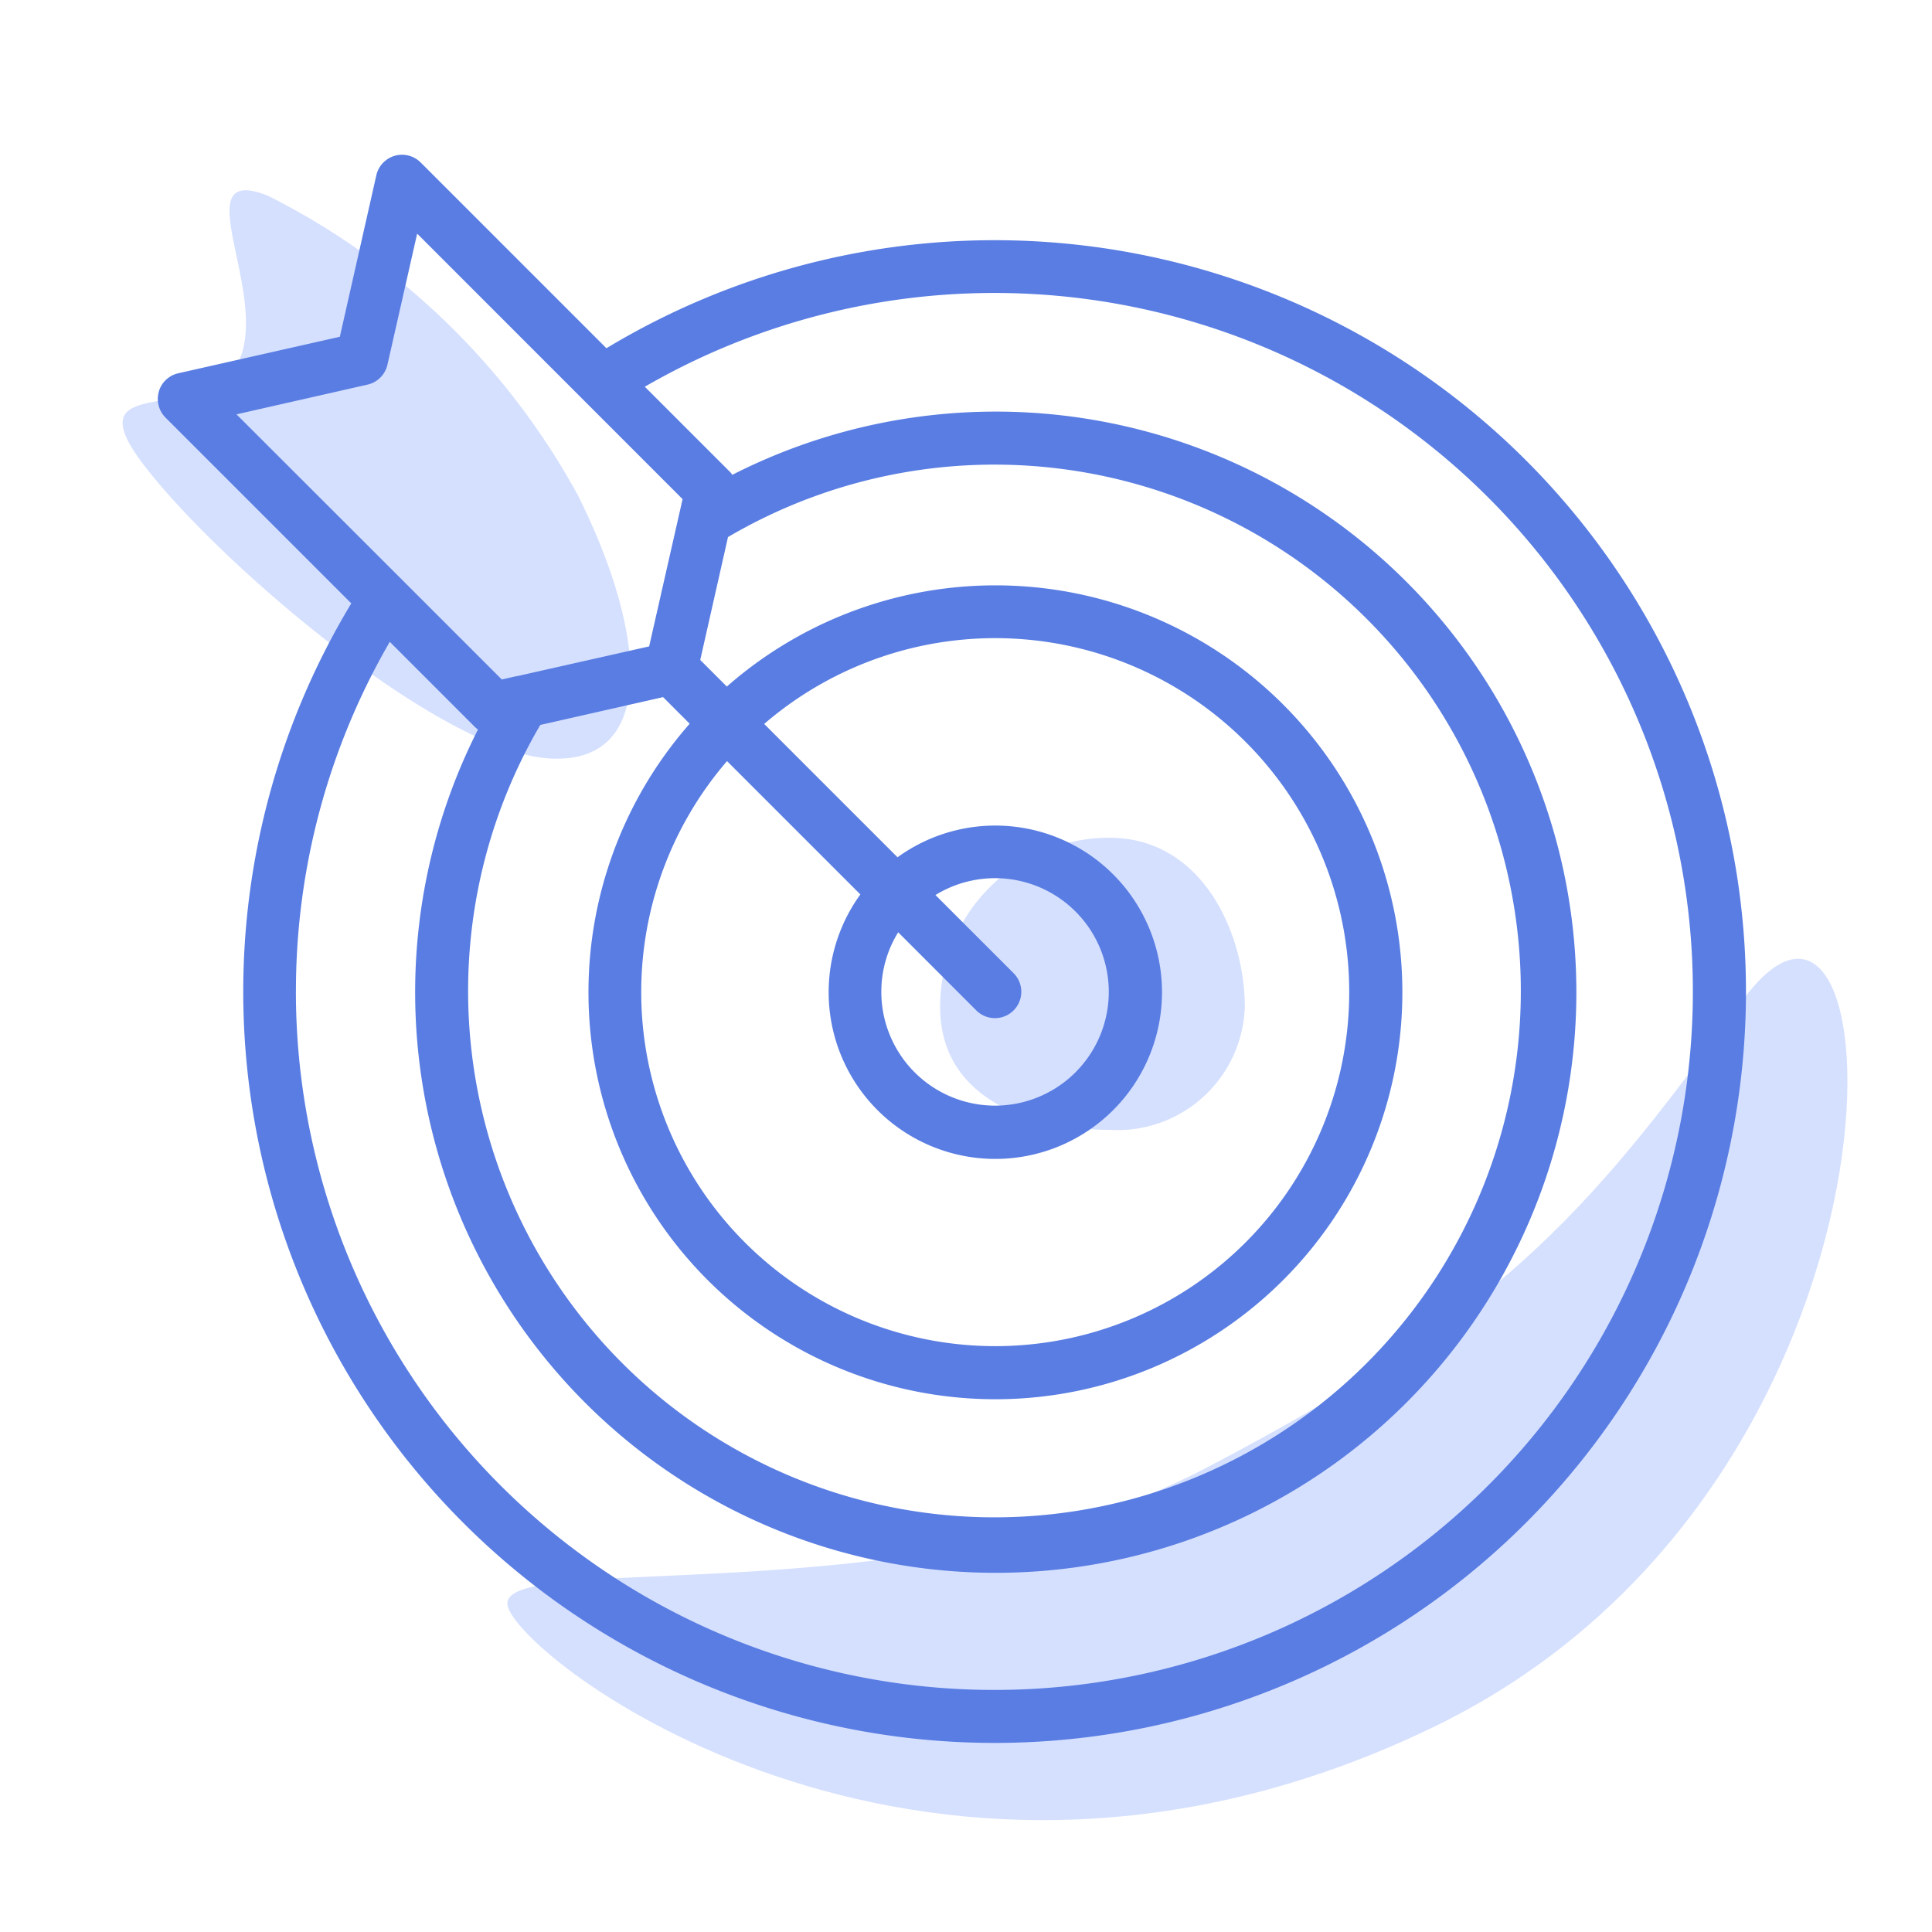 <svg xmlns="http://www.w3.org/2000/svg" width="52" height="52" viewBox="0 0 52 52">
    <defs>
        <style>
            .cls-2{fill:#d5e0ff}
        </style>
    </defs>
    <g id="Group_2786" data-name="Group 2786" transform="translate(-667.999 -528.531)">
        <path id="Rectangle_664" fill="none" d="M0 0H52V52H0z" data-name="Rectangle 664" transform="translate(667.999 528.531)"/>
        <g id="Group_2768" data-name="Group 2768" transform="translate(669.86 531.806)">
            <path id="Path_3540" d="M-11.651 35.934c4.313-6 5.251 12.94-8.252 19.5s-24.334-1.547-24.943-3.188 10.971.328 18.754-3.751 10.127-6.559 14.441-12.561z" class="cls-2" data-name="Path 3540" transform="translate(56.664 -12.245)"/>
            <path id="Path_3542" d="M5.472.33a19.417 19.417 0 0 1 5.8 10.064c.771 4.16.031 7.562-2.713 6.575S1.556 9.6.292 6.449 2.2 5.913 3.5 4.383 3.529-1.173 5.472.33z" class="cls-2" data-name="Path 3542" transform="rotate(-16 11.331 1.592)"/>
            <path id="Path_3543" d="M4.554 0C7.068 0 8.2 2.588 8.2 4.554a3.429 3.429 0 0 1-3.646 3.308C2.5 7.862 0 7.068 0 4.554A4.554 4.554 0 0 1 4.554 0z" class="cls-2" data-name="Path 3543" transform="translate(23.443 19.273)"/>
            <path id="Path_3533" fill="#597de2" d="M201.53 816.282a.708.708 0 0 1 .527-.494l4.346-.982.982-4.346a.709.709 0 0 1 1.193-.345l5 5a20.223 20.223 0 1 1-6.867 6.867l-5-5a.71.71 0 0 1-.179-.7zm3.69 16.15a18.8 18.8 0 1 0 9.391-16.281l2.3 2.3a.718.718 0 0 1 .055.071 15.627 15.627 0 1 1-6.845 6.855.694.694 0 0 1-.074-.06l-2.3-2.3a18.74 18.74 0 0 0-2.526 9.415zm6.578-7.178a14.167 14.167 0 1 0 5.052-5.057l-.747 3.308.716.716a10.953 10.953 0 1 1-1 1l-.716-.716zm9.179 7.178a3.061 3.061 0 1 0 1.457-2.6l2.094 2.094a.709.709 0 1 1-.986 1.02l-.017-.017-2.094-2.094a3.027 3.027 0 0 0-.454 1.596zm.436-3.616a4.486 4.486 0 1 1-1 1l-3.589-3.589a9.528 9.528 0 1 0 1-1zm-13.313-7.447l2.661 2.661.4-.09h.015l3.552-.8.9-3.964-7.144-7.146-.8 3.528a.709.709 0 0 1-.535.536l-3.528.8z" data-name="Path 3533" transform="translate(-199.117 -809.017)"/>
        </g>
    </g>
</svg>

